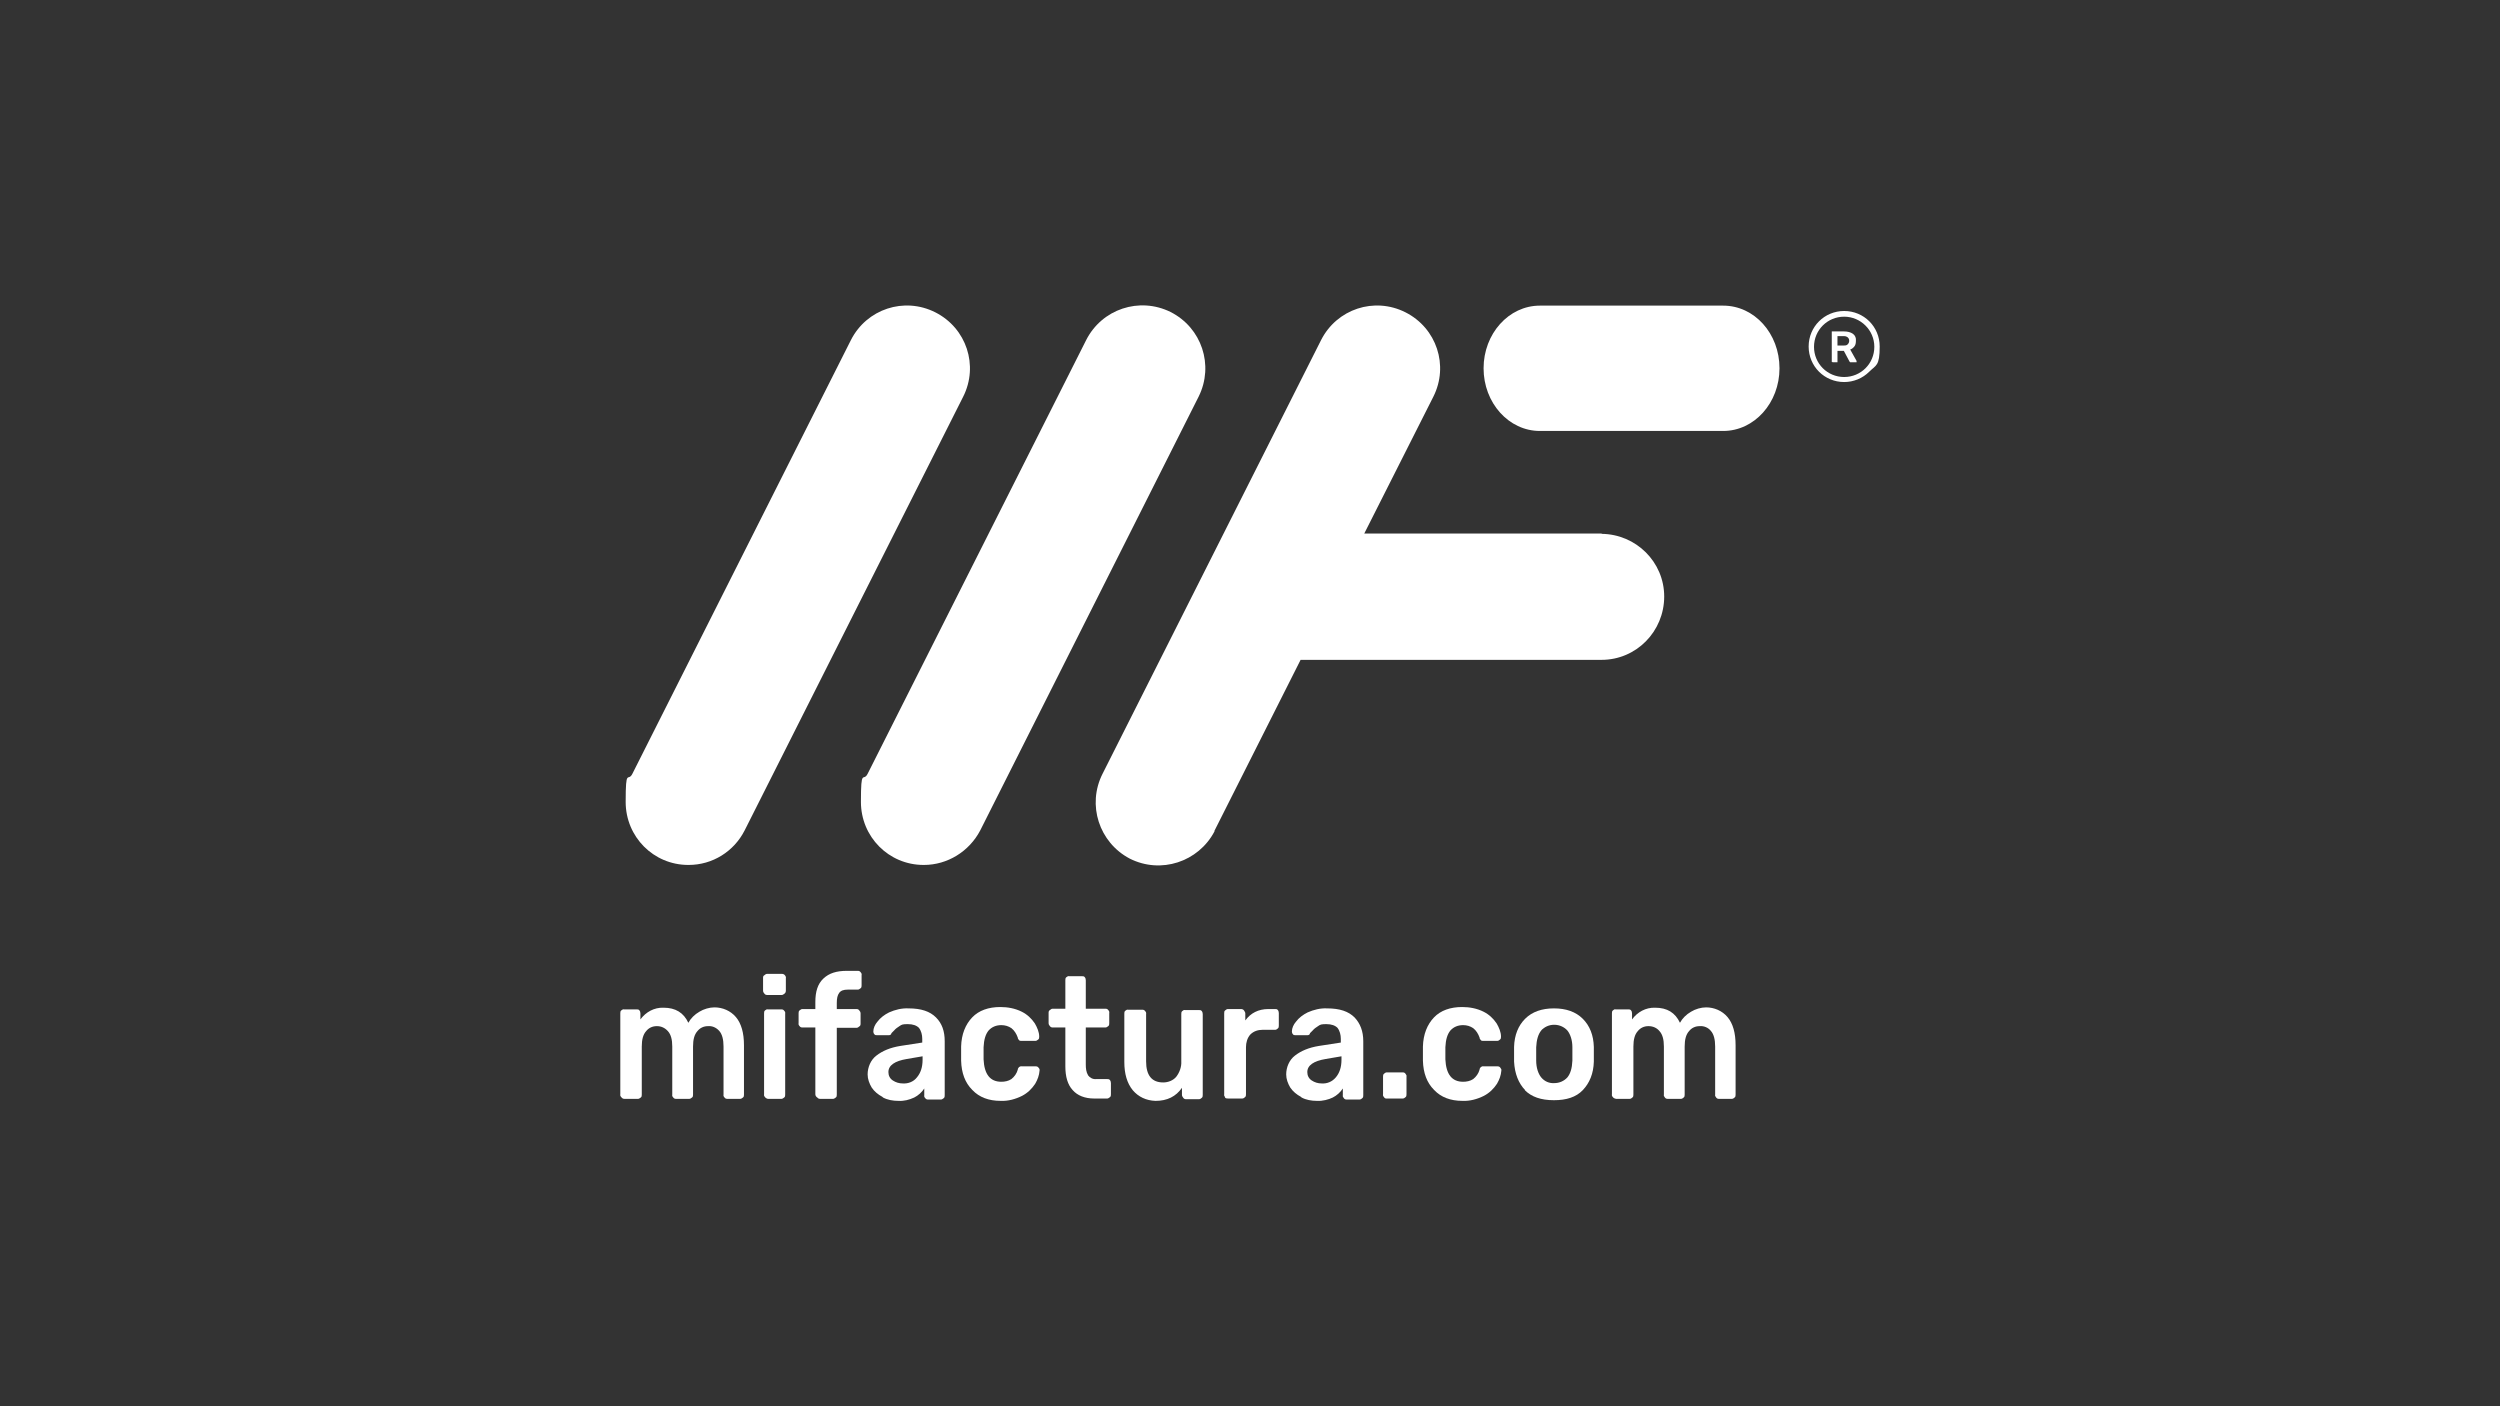 <?xml version="1.0" encoding="UTF-8"?>
<svg id="Capa_1" data-name="Capa 1" xmlns="http://www.w3.org/2000/svg" version="1.1" viewBox="0 0 746 419.6">
  <rect x="0" y="0" width="746" height="419.6" fill="#333333" stroke="none"/>
  <defs>
    <style>
      .cls-1 {
        fill: #fff;
        stroke-width: 0px;
      }
    </style>
  </defs>
  <g id="Grupo_1053-2" data-name="Grupo 1053-2">
    <path id="Trazado_2140" data-name="Trazado 2140" class="cls-1" d="M531,109.9c0-10.4-7.5-18.7-16.8-18.7h-54.7c-9.3,0-16.8,8.4-16.8,18.7s7.5,18.7,16.8,18.7h54.7c9.3,0,16.8-8.4,16.8-18.7"/>
    <path id="Trazado_2141" data-name="Trazado 2141" class="cls-1" d="M478,159.2h-70.9l20.6-40.8c4.7-9.3,1-20.5-8.3-25.2s-20.5-1-25.2,8.3l-65.2,129.4c-4.7,9.3-1,20.5,8.1,25.3,9.3,4.7,20.5,1,25.3-8.1,0,0,0-.1,0-.2l25.7-51h89.8c10.4,0,18.7-8.5,18.7-18.9,0-10.3-8.4-18.6-18.7-18.7"/>
    <path id="Trazado_2142" data-name="Trazado 2142" class="cls-1" d="M205.4,258.1c-10.4,0-18.7-8.4-18.7-18.8s.7-5.8,2-8.4l65.2-129.4c4.7-9.3,15.9-13,25.2-8.3s13,15.9,8.3,25.2l-65.2,129.4c-3.2,6.3-9.6,10.3-16.7,10.3"/>
    <path id="Trazado_2143" data-name="Trazado 2143" class="cls-1" d="M275.6,258.1c-10.4,0-18.7-8.4-18.7-18.8s.7-5.8,2-8.4l65.2-129.4c4.7-9.3,15.9-13,25.2-8.4,9.3,4.7,13,15.9,8.4,25.2h0c0,0-65.2,129.5-65.2,129.5-3.3,6.3-9.8,10.3-16.8,10.3"/>
    <path id="Trazado_2144" data-name="Trazado 2144" class="cls-1" d="M550.3,114c-5.9,0-10.6-4.7-10.6-10.6s4.7-10.6,10.6-10.6,10.6,4.7,10.6,10.6-1.1,5.5-3.1,7.5c-2,2-4.7,3.1-7.5,3.1M550.3,94.5c-5,0-9,4-9,9s4,9,9,9,9-4,9-9h0c0-5-4.1-9-9-9"/>
    <path id="Trazado_2145" data-name="Trazado 2145" class="cls-1" d="M546.6,108s0-.1,0-.2v-8.7c0,0,0-.1,0-.2,0,0,.1,0,.2,0h3.5c.9,0,1.9.2,2.6.7.7.5,1,1.3.9,2.1,0,.6-.1,1.2-.4,1.6-.3.4-.7.8-1.3,1l1.9,3.4h0c0,.2,0,.3,0,.4,0,0-.1,0-.2,0h-1.3c-.1,0-.2,0-.4,0,0,0-.1-.1-.2-.2l-1.7-3.2h-1.9v3.2c0,0,0,.1,0,.2,0,0-.1,0-.2,0h-1.3c0,0,0,0,0-.1M550.2,103.1c.4,0,.9,0,1.2-.4.3-.3.4-.7.4-1,0-.4-.1-.7-.4-1-.4-.3-.7-.4-1.2-.4h-1.9v2.8h1.9Z"/>
    <path id="Trazado_2146" data-name="Trazado 2146" class="cls-1" d="M185.4,327.4c-.2-.2-.4-.5-.3-.9v-24.1c0-.3,0-.7.3-.9s.5-.4.8-.3h3.8c.3,0,.6,0,.8.3.2.2.3.6.3.9v1.8c1.6-2.2,4.1-3.6,6.9-3.5,3.6,0,6,1.5,7.4,4.5.7-1.3,1.9-2.5,3.3-3.3,1.3-.8,3-1.3,4.5-1.3,2.4,0,4.8,1,6.4,2.9,1.6,1.9,2.4,4.7,2.4,8.4v14.7c0,.3,0,.7-.3.9s-.5.4-.8.4h-3.9c-.3,0-.6-.1-.8-.4-.2-.2-.4-.5-.3-.9v-14.3c0-2.1-.4-3.7-1.3-4.7s-2.1-1.5-3.3-1.4c-1.3,0-2.4.5-3.2,1.5-.9,1-1.3,2.5-1.3,4.6v14.3c0,.3,0,.7-.3.9s-.5.4-.8.4h-4c-.3,0-.6-.1-.8-.4-.2-.2-.4-.5-.3-.9v-14.3c0-2.1-.4-3.6-1.3-4.6s-2-1.5-3.3-1.5-2.4.5-3.2,1.5c-.9,1-1.3,2.5-1.3,4.6v14.3c0,.3,0,.7-.3.9s-.5.4-.8.4h-4.1c-.4,0-.7-.2-.9-.5"/>
    <path id="Trazado_2147" data-name="Trazado 2147" class="cls-1" d="M228.1,296.5c-.2-.2-.4-.5-.4-.9v-3.7c0-.4,0-.7.4-.9.2-.2.5-.4.8-.4h4.4c.3,0,.7.1.9.4.2.2.4.6.3.9v3.7c0,.3-.1.7-.4.9s-.5.4-.8.4h-4.4c-.3,0-.6-.1-.8-.4M228.3,327.4c-.2-.2-.4-.5-.3-.9v-24.1c0-.3,0-.7.3-.9s.5-.4.8-.3h4.1c.3,0,.6.1.8.4.2.2.4.5.3.9v24.1c0,.3,0,.7-.3.9s-.5.4-.8.4h-4.1c-.3-.1-.6-.2-.8-.5"/>
    <path id="Trazado_2148" data-name="Trazado 2148" class="cls-1" d="M243.7,327.4c-.2-.2-.4-.5-.4-.9v-19.9h-3.9c-.3,0-.6-.1-.8-.4-.2-.2-.4-.5-.3-.9v-2.9c0-.3,0-.7.3-.9s.5-.4.8-.4h3.9v-2.1c0-3.1.7-5.4,2.4-7s3.9-2.3,7-2.3h3.3c.3,0,.6.1.8.4.2.2.4.5.3.9v3c0,.3,0,.7-.3.9s-.5.4-.8.4h-3c-1.3,0-2.1.3-2.6,1-.5.7-.7,1.6-.7,3v1.8h5.9c.3,0,.6.1.8.4.2.2.4.5.4.9v3c0,.3,0,.7-.4.9-.2.2-.5.4-.8.4h-5.9v19.9c0,.3,0,.7-.3.9s-.5.4-.8.4h-3.9c-.4,0-.7-.2-.9-.5"/>
    <path id="Trazado_2149" data-name="Trazado 2149" class="cls-1" d="M263.3,327.3c-1.3-.7-2.4-1.6-3.2-2.8-.7-1.2-1.2-2.5-1.2-3.9,0-2.1.9-4.3,2.6-5.6,1.8-1.4,4.1-2.4,7.2-2.9l6.5-1v-1.1c0-1.2-.3-2.4-1-3.3-.7-.7-1.8-1.1-3.3-1.1s-1.8.1-2.5.6c-.6.4-1.1.7-1.6,1.3-.4.4-.7.7-.8.8,0,.4-.4.6-.7.6h-3.7c-.3,0-.5,0-.7-.3-.2-.2-.3-.5-.3-.8,0-1,.5-2.1,1.2-2.9.9-1.2,2.1-2.1,3.5-2.8,1.8-.8,3.8-1.3,5.8-1.2,3.8,0,6.4.9,8.2,2.7s2.6,4.1,2.6,7.1v16.1c0,.3,0,.7-.3.9s-.5.4-.8.4h-3.9c-.3,0-.6-.1-.8-.4-.2-.2-.4-.5-.3-.9v-2c-.7,1.1-1.8,2.1-3,2.7-1.5.7-3.1,1.1-4.7,1-1.7,0-3.3-.3-4.6-1M273.6,321.5c1.1-1.3,1.7-3,1.7-5.3v-1l-4.7.8c-3.6.6-5.5,1.9-5.5,3.9,0,1,.4,1.9,1.3,2.5.9.6,1.9.9,3,.9,1.6.1,3.2-.5,4.2-1.8"/>
    <path id="Trazado_2150" data-name="Trazado 2150" class="cls-1" d="M290.1,325.2c-2.1-2.1-3.2-5-3.3-8.7v-2.1c0,0,0-2.1,0-2.1.1-3.7,1.3-6.6,3.3-8.7s4.9-3.1,8.4-3.1c2.2,0,4.4.4,6.4,1.4,1.6.8,2.9,2,3.9,3.5.7,1.2,1.3,2.6,1.3,3.9,0,.3,0,.7-.3.9s-.5.4-.8.4h-4.2c-.3,0-.5,0-.7-.2-.2-.2-.4-.5-.4-.8-.4-1.1-1-2.1-1.9-2.8-.9-.6-1.9-.9-3-.9-1.5,0-2.8.5-3.8,1.6-.9,1.1-1.4,2.7-1.5,5v1.9c0,0,0,1.7,0,1.7.2,4.4,1.9,6.7,5.3,6.7,1,0,2.1-.2,3-.8.9-.7,1.6-1.7,1.9-2.8,0-.3.2-.6.4-.8.2-.1.5-.3.8-.2h4.2c.3,0,.6.1.8.4.2.2.4.5.3.9-.1,1.4-.6,2.7-1.3,3.9-1,1.5-2.2,2.7-3.9,3.6-2,1-4.2,1.6-6.4,1.5-3.6,0-6.4-1.1-8.4-3.2"/>
    <path id="Trazado_2151" data-name="Trazado 2151" class="cls-1" d="M320.1,325.3c-1.5-1.6-2.2-4-2.2-7.1v-11.6h-3.8c-.3,0-.6-.1-.8-.4-.2-.2-.4-.5-.4-.9v-3c0-.3,0-.7.4-.9.2-.2.5-.4.8-.4h3.8v-8.5c0-.3,0-.7.3-.9s.5-.4.8-.3h3.9c.3,0,.6,0,.8.3.2.2.3.6.3.9v8.5h5.9c.3,0,.6.1.8.4.2.2.4.5.3.9v3c0,.3,0,.7-.3.9s-.5.4-.8.4h-5.9v11c0,1.2.1,2.3.7,3.3.5.7,1.4,1.2,2.4,1.1h3.3c.3,0,.6,0,.8.3.2.2.3.6.3.9v3.3c0,.3,0,.7-.3.9s-.5.4-.8.4h-3.9c-2.8,0-5-.9-6.4-2.5"/>
    <path id="Trazado_2152" data-name="Trazado 2152" class="cls-1" d="M338,325.3c-1.7-2.1-2.5-4.9-2.5-8.4v-14.4c0-.3,0-.7.3-.9s.5-.4.8-.3h4.3c.3,0,.6.1.8.4.2.2.4.5.3.9v14.1c0,4.2,1.7,6.3,5.1,6.3,1.5,0,3-.6,3.9-1.7,1-1.3,1.6-3,1.5-4.6v-14.1c0-.3,0-.7.3-.9.2-.2.5-.4.8-.3h4.2c.3,0,.6,0,.8.3.2.2.3.6.3.9v24.1c0,.3,0,.7-.3.9-.2.2-.5.4-.8.4h-3.9c-.3,0-.6-.1-.8-.4s-.4-.5-.4-.9v-2.1c-1.8,2.6-4.4,3.9-7.9,3.9-2.8-.1-5.1-1.2-6.8-3.2"/>
    <path id="Trazado_2153" data-name="Trazado 2153" class="cls-1" d="M365.6,327.4c-.2-.2-.4-.5-.3-.9v-24.1c0-.4,0-.7.3-.9.2-.2.5-.4.8-.4h3.9c.3,0,.7.1.9.4s.4.6.4.9v2.1c1.6-2.2,3.9-3.4,6.9-3.4h2c.3,0,.6,0,.8.3.2.2.3.6.3.9v3.7c0,.3,0,.7-.3.9-.2.2-.5.4-.8.4h-3.8c-1.3,0-2.6.4-3.6,1.4-.9,1-1.3,2.4-1.3,3.8v14c0,.3,0,.7-.3.9-.2.2-.5.4-.8.4h-4.2c-.4,0-.7,0-1-.3"/>
    <path id="Trazado_2154" data-name="Trazado 2154" class="cls-1" d="M388.2,327.3c-1.3-.7-2.4-1.6-3.2-2.8-.7-1.2-1.2-2.5-1.2-3.9,0-2.1.9-4.3,2.6-5.6,1.8-1.4,4.1-2.4,7.2-2.9l6.5-1v-1.1c0-1.2-.3-2.4-1-3.3-.7-.7-1.8-1.1-3.3-1.1s-1.8.1-2.5.6c-.6.4-1.1.7-1.6,1.3-.4.4-.7.7-.8.8,0,.4-.4.6-.7.6h-3.7c-.3,0-.5,0-.7-.3-.2-.2-.3-.5-.3-.8,0-1,.5-2.1,1.2-2.9.9-1.2,2.1-2.1,3.5-2.8,1.8-.8,3.8-1.3,5.8-1.2,3.8,0,6.4.9,8.2,2.7,1.7,1.8,2.6,4.1,2.6,7.1v16.1c0,.3,0,.7-.3.9-.2.2-.5.4-.8.4h-3.9c-.3,0-.6-.1-.8-.4s-.4-.5-.3-.9v-2c-.7,1.1-1.8,2.1-3,2.7s-3.1,1.1-4.7,1c-1.7,0-3.3-.3-4.6-1M398.6,321.5c1.1-1.3,1.7-3,1.7-5.3v-1l-4.7.8c-3.6.6-5.5,1.9-5.5,3.9,0,1,.4,1.9,1.3,2.5.9.6,1.9.9,3,.9,1.6.1,3.1-.5,4.2-1.8"/>
    <path id="Trazado_2155" data-name="Trazado 2155" class="cls-1" d="M413,327.4c-.2-.2-.4-.5-.3-.9v-5.2c0-.3,0-.7.3-.9.2-.2.5-.4.8-.4h4.8c.3,0,.6.1.8.4s.4.5.3.9v5.2c0,.3,0,.7-.3.9-.2.2-.5.4-.8.4h-4.8c-.3,0-.6,0-.8-.4"/>
    <path id="Trazado_2156" data-name="Trazado 2156" class="cls-1" d="M427.9,325.2c-2.1-2.1-3.2-5-3.3-8.7v-2.1c0,0,0-2.1,0-2.1.1-3.7,1.3-6.6,3.3-8.7s4.9-3.1,8.4-3.1c2.2,0,4.4.4,6.4,1.4,1.6.8,2.9,2,3.9,3.5.7,1.2,1.3,2.6,1.3,3.9,0,.3,0,.7-.3.9-.2.2-.5.4-.8.4h-4.2c-.3,0-.5,0-.7-.2-.2-.2-.4-.5-.4-.8-.4-1.1-1-2.1-1.9-2.8-.9-.6-1.9-.9-3-.9-1.5,0-2.8.5-3.8,1.6-.9,1.1-1.4,2.7-1.5,5v1.9c0,0,0,1.7,0,1.7.2,4.4,1.9,6.7,5.3,6.7,1,0,2.1-.2,3-.8.9-.7,1.6-1.7,1.9-2.8,0-.3.2-.6.4-.8.2-.1.5-.3.8-.2h4.2c.3,0,.6.1.8.4s.4.5.3.9c-.1,1.4-.6,2.7-1.3,3.9-1,1.5-2.2,2.7-3.9,3.6-2,1-4.2,1.6-6.4,1.5-3.6,0-6.4-1.1-8.4-3.2"/>
    <path id="Trazado_2157" data-name="Trazado 2157" class="cls-1" d="M455.1,325.3c-2-2.1-3.1-4.9-3.3-8.5v-2.2c0,0,0-2.2,0-2.2.1-3.6,1.3-6.4,3.3-8.4,2.1-2.1,5-3.1,8.6-3.1s6.5,1,8.6,3.1,3.2,4.9,3.3,8.4c0,.4,0,1.2,0,2.2s0,1.9,0,2.2c-.1,3.6-1.3,6.4-3.3,8.5s-4.9,3-8.6,3c-3.9,0-6.7-1-8.7-3M467.7,321.5c.9-1.1,1.4-2.7,1.5-5,0-.4,0-1,0-2s0-1.6,0-2c0-2.1-.6-3.9-1.5-5-1.9-2.1-5.3-2.3-7.4-.4-.1,0-.2.2-.4.4-.9,1.1-1.4,2.8-1.5,5v2c0,0,0,2,0,2,0,2.1.6,3.9,1.5,5,1,1.2,2.4,1.8,3.9,1.7,1.5,0,2.9-.6,3.9-1.7"/>
    <path id="Trazado_2158" data-name="Trazado 2158" class="cls-1" d="M481.3,327.4c-.2-.2-.4-.5-.3-.9v-24.1c0-.3,0-.7.3-.9.2-.2.5-.4.8-.3h3.8c.3,0,.6,0,.8.3.2.2.3.6.3.9v1.8c1.6-2.2,4.1-3.6,6.9-3.5,3.6,0,6,1.5,7.4,4.5.7-1.3,1.9-2.5,3.3-3.3,1.3-.8,3-1.3,4.5-1.3,2.4,0,4.8,1,6.4,2.9,1.6,1.9,2.4,4.7,2.4,8.4v14.7c0,.3,0,.7-.3.9-.2.2-.5.4-.8.4h-3.9c-.3,0-.6-.1-.8-.4s-.4-.5-.3-.9v-14.3c0-2.1-.4-3.7-1.3-4.7-.8-1-2.1-1.5-3.3-1.4-1.3,0-2.4.5-3.2,1.5-.9,1-1.3,2.5-1.3,4.6v14.3c0,.3,0,.7-.3.9-.2.2-.5.4-.8.4h-4c-.3,0-.6-.1-.8-.4s-.4-.5-.3-.9v-14.3c0-2.1-.4-3.6-1.3-4.6-.8-1-2-1.5-3.3-1.5s-2.4.5-3.2,1.5c-.9,1-1.3,2.5-1.3,4.6v14.3c0,.3,0,.7-.3.9-.2.2-.5.4-.8.4h-4.1c-.4-.1-.7-.2-.9-.5"/>
  </g>
</svg>